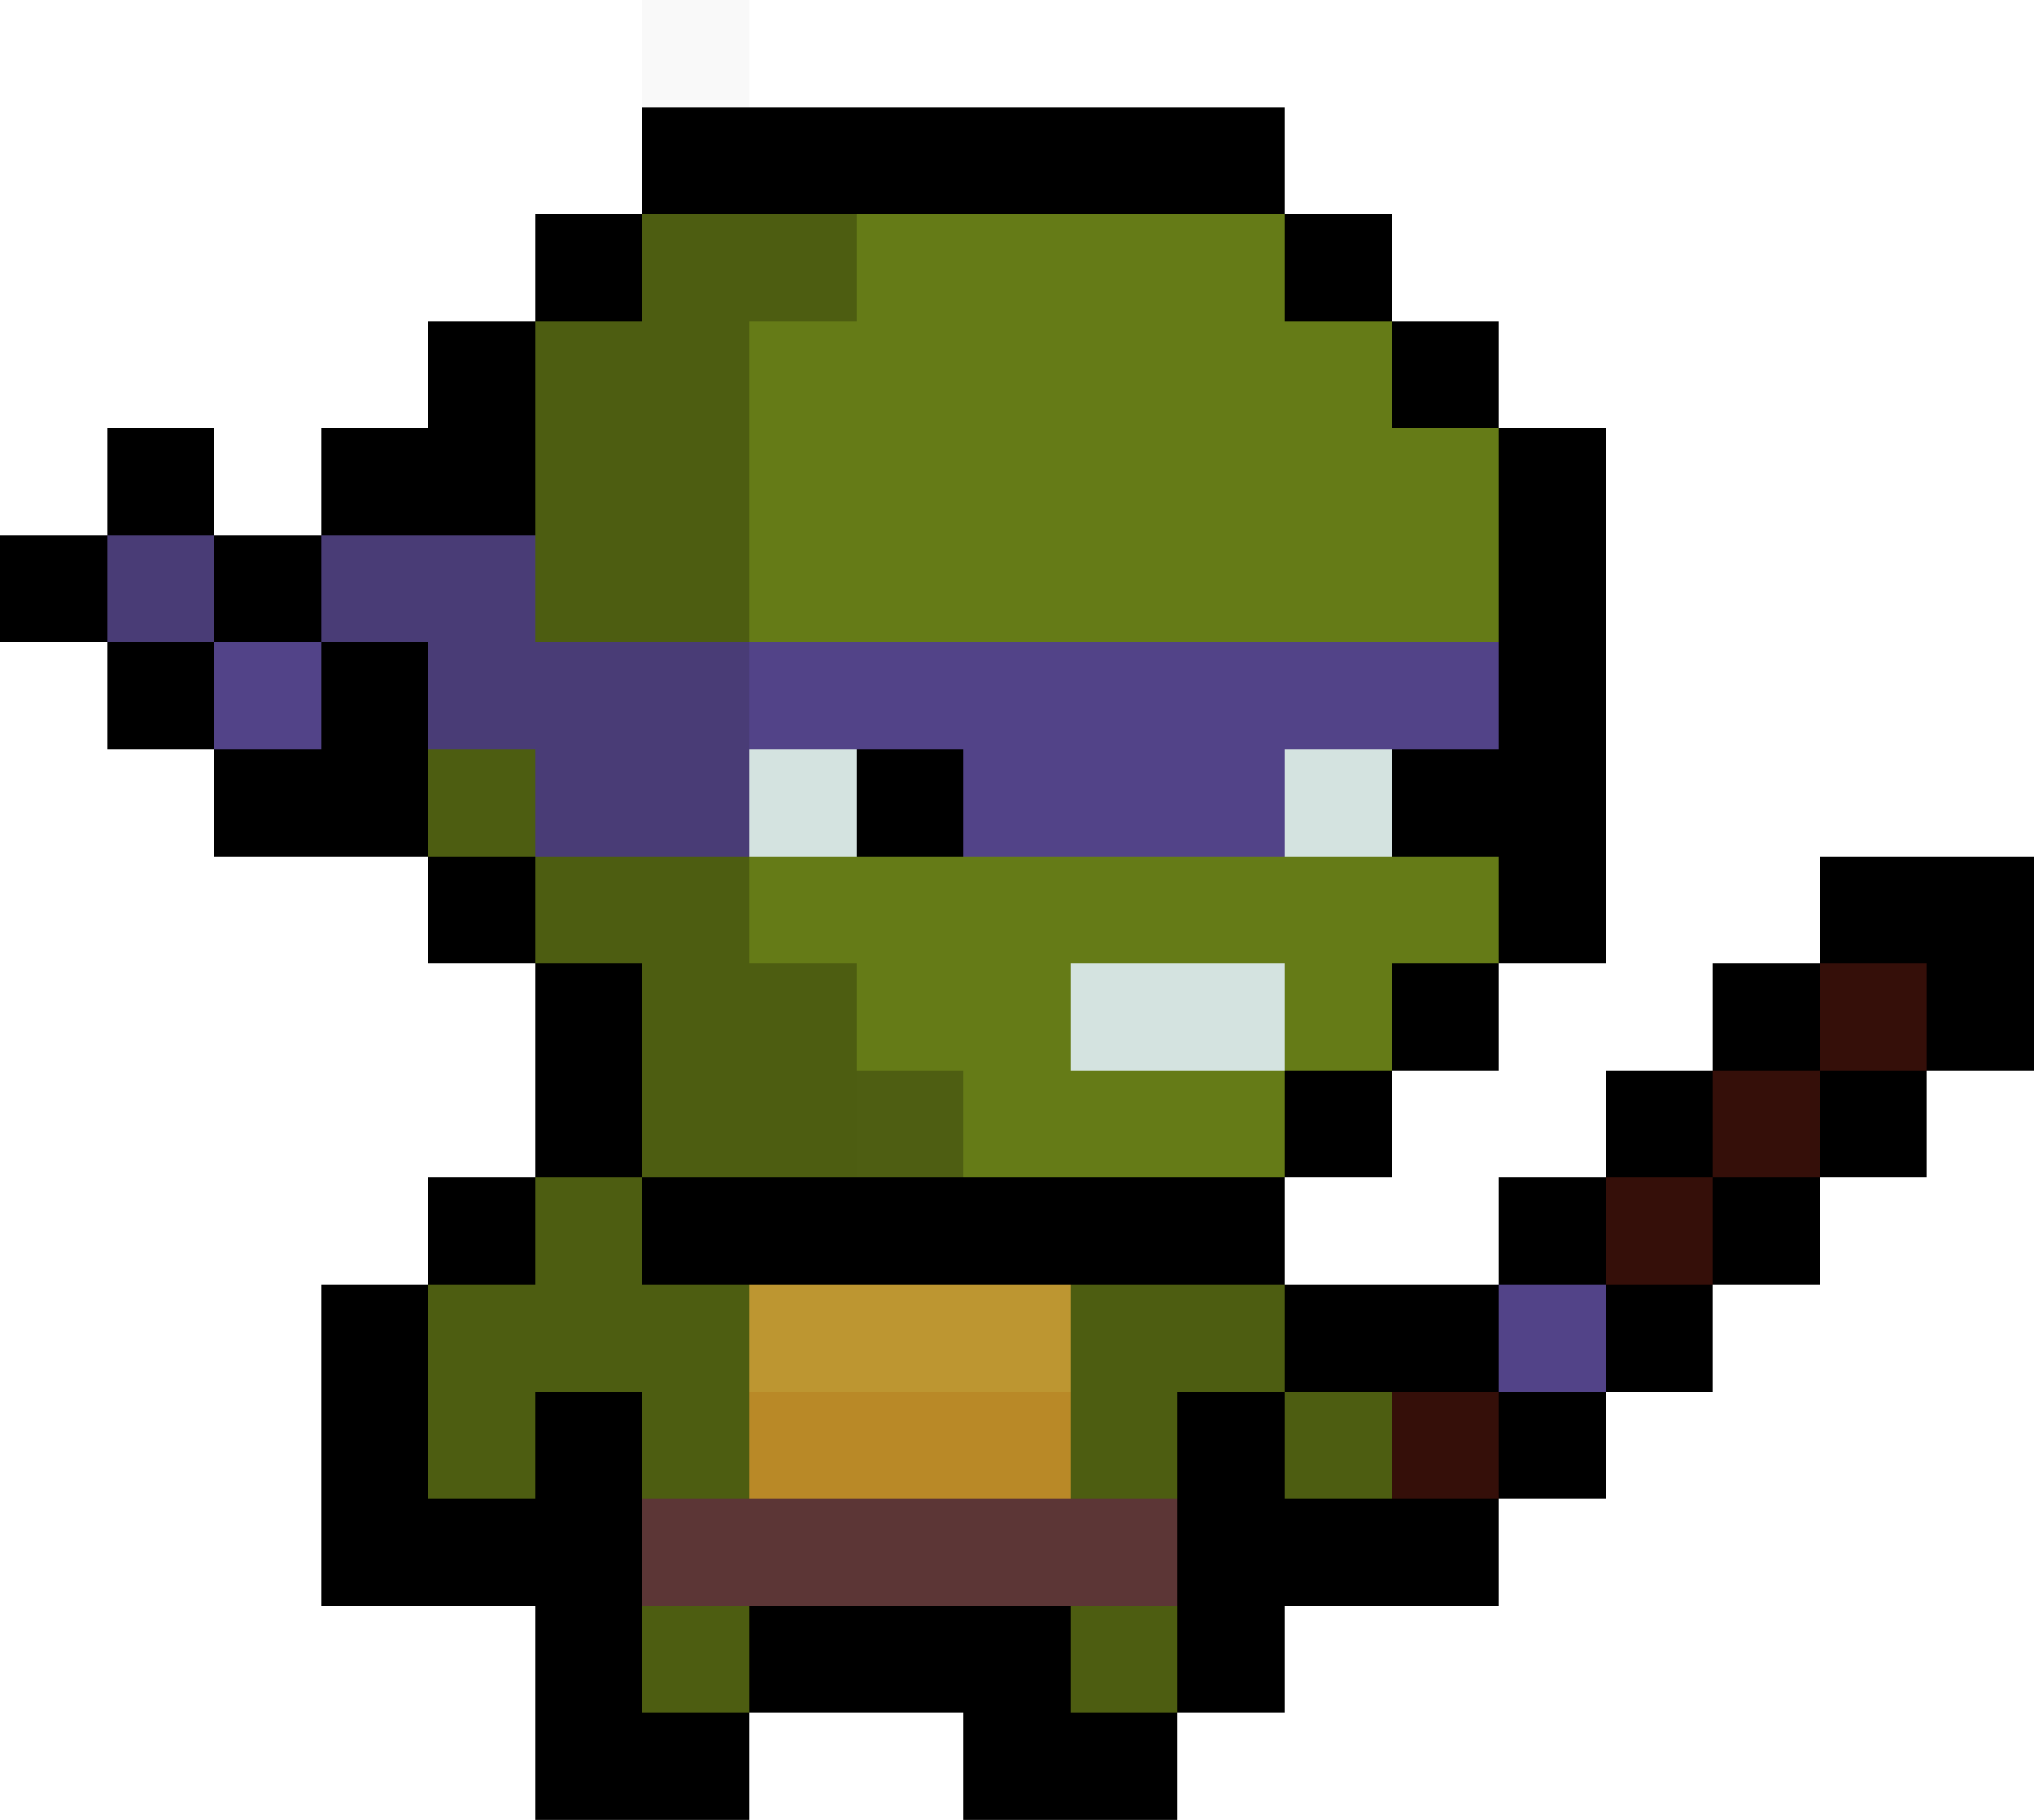 <svg xmlns="http://www.w3.org/2000/svg" viewBox="0 -0.5 19 17" shape-rendering="crispEdges">
<path stroke="rgba(64,64,64,0.031)" d="M6 0h1" />
<path stroke="#000000" d="M6 1h6M5 2h1M12 2h1M4 3h1M13 3h1M1 4h1M3 4h2M14 4h1M0 5h1M2 5h1M14 5h1M1 6h1M3 6h1M14 6h1M2 7h2M8 7h1M13 7h2M4 8h1M14 8h1M17 8h2M5 9h1M13 9h1M16 9h1M18 9h1M5 10h1M12 10h1M15 10h1M17 10h1M4 11h1M6 11h6M14 11h1M16 11h1M3 12h1M12 12h2M15 12h1M3 13h1M5 13h1M11 13h1M14 13h1M3 14h3M11 14h3M5 15h1M7 15h3M11 15h1M5 16h2M9 16h2" />
<path stroke="#4d5d11" d="M6 2h2M5 3h2M5 4h2M5 5h2M4 7h1M5 8h2M6 9h2M6 10h2M5 11h1M4 12h3M10 12h2M4 13h1M6 13h1M10 13h1M12 13h1M6 15h1M10 15h1" />
<path stroke="#657b17" d="M8 2h4M7 3h6M7 4h7M7 5h7M7 8h7M8 9h2M12 9h1M9 10h3" />
<path stroke="#493c76" d="M1 5h1M3 5h2M4 6h3M5 7h2" />
<path stroke="#524388" d="M2 6h1M7 6h7M9 7h3M14 12h1" />
<path stroke="#d4e3e0" d="M7 7h1M12 7h1M10 9h2" />
<path stroke="#350f09" d="M17 9h1M16 10h1M15 11h1M13 13h1" />
<path stroke="rgba(77,93,17,0.992)" d="M8 10h1" />
<path stroke="#bd9631" d="M7 12h3" />
<path stroke="#b98927" d="M7 13h3" />
<path stroke="#5c3636" d="M6 14h5" />
</svg>